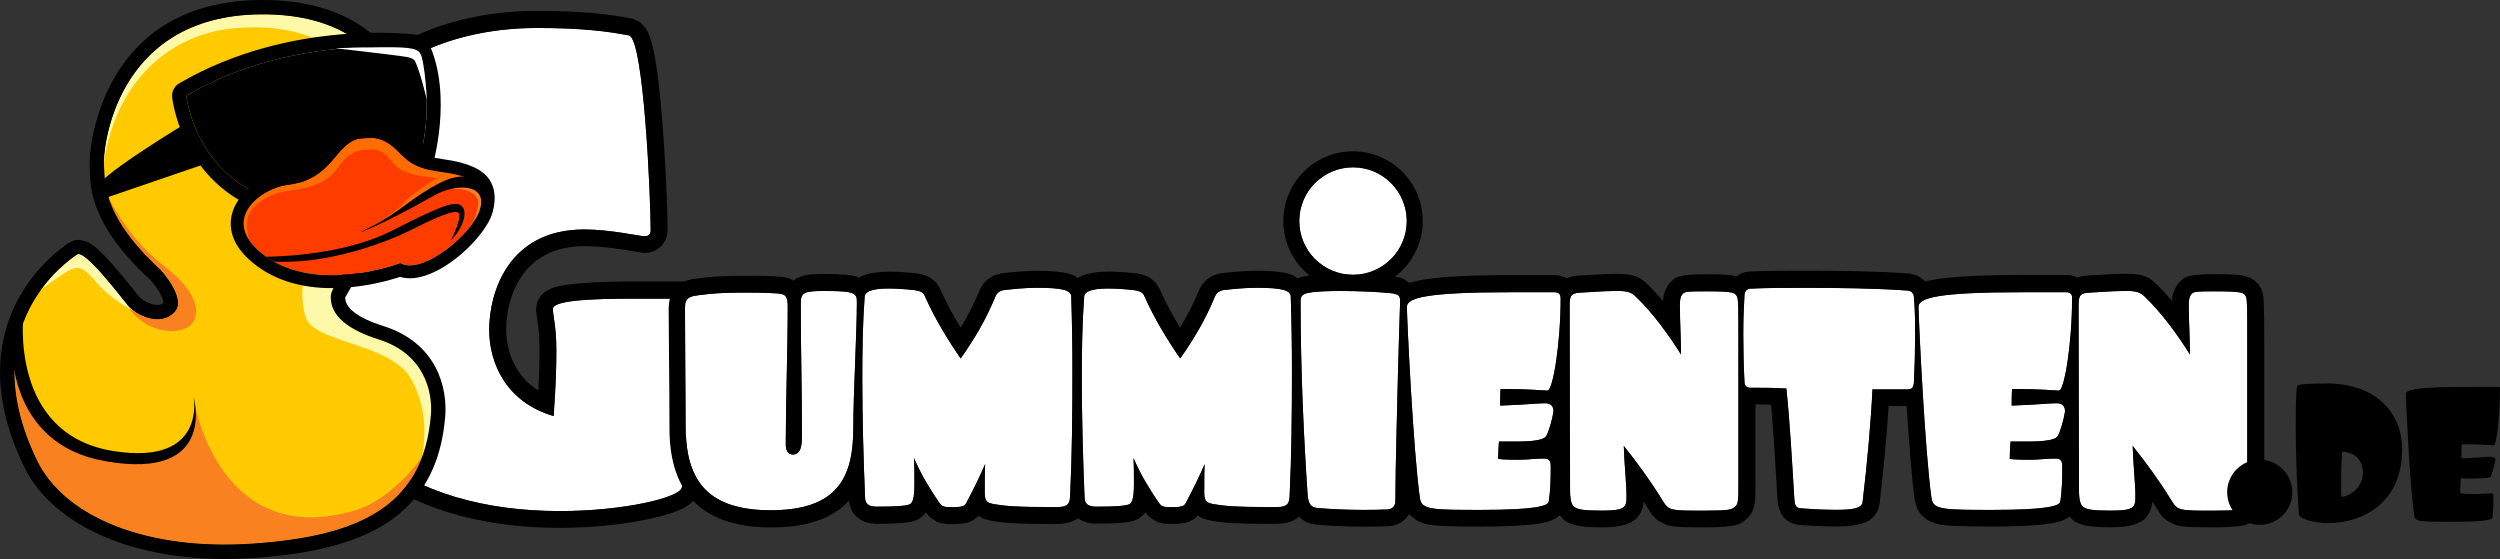 <?xml version="1.0" encoding="UTF-8"?>
<svg xmlns="http://www.w3.org/2000/svg" xmlns:xlink="http://www.w3.org/1999/xlink" id="uuid-3e5b55a5-fb82-4d73-be24-744df7bddbe3" viewBox="0 0 499.64 111.72"><rect x="0" y="0" width="499.64" height="111.72" fill="#333333" stroke="none"/><defs><clipPath id="uuid-5413d366-1683-4d1d-afff-06c8c0a6d21d"><path d="M81.82,32.95s2.7-30.32-29.69-30.08c-29.52.22-31.59,27.58-31.36,30.02.23,2.45-1.01,9.79,11.33,21.05,0,0,5.25,5.71,2.83,8.36-2.97,3.24-7.93.45-9.3-1.17-1.37-1.63-8.66-11.34-10.22-10.27-1.56,1.07-21.16,14-8.02,41.14,5.5,11.36,21.98,18.1,43.13,16.64,21.15-1.46,34.09-7.31,35.6-25.69.38-4.58-1.27-12.22-10.4-15.1-7.79-2.46-9.78-5.76-9.6-8.79s15.16-22.6,15.68-26.13l.02.02Z" style="fill:none;"/></clipPath><clipPath id="uuid-707d0606-c7ac-4c3e-b264-108967c9ef38"><path d="M73.64,27.56s2.61-.4,5.26,2.09c2.65,2.49,3.45,3.94,9.57,4.77,6.13.83,8.78,2.49,7.49,7.3-1.29,4.82-11.52,13.39-15.94,10.85,0,0-16.42,6.28-26.96-1.36-9.58-6.94-1.16-13.53,4.3-14.24,3.62-.47,6.31-1.48,9.71-5.66s4.75-3.5,6.57-3.75Z" style="fill:none;"/></clipPath></defs><path d="M136.69,59.69h-10.31c-7.59,0-15.87.27-15.87,2.03s.68,3.25.68,8.41c0,3.53-.14,7.46-.54,13.02-9.36-2.71-12.88-10.44-12.88-17.22,0-7.46,3.8-20.07,18.98-20.07,5.29,0,11.12,1.36,12.07,1.36.81,0,1.22-.41,1.22-1.22,0-6.37-1.36-38.24-4.34-38.92-4.2-.81-9.36-1.49-18.31-1.49-32,0-48.95,22.92-48.95,46.51,0,35.53,23.73,50.04,53.43,50.04,12.88,0,24.14-2.71,24.41-4.75,1.22-9.36,2.44-31.87,2.44-35.26,0-1.63,0-2.44-2.03-2.44Z" style="fill:#fff;"/><path d="M136.69,56.3c.95,0,1.66.13,2.21.31l.83.36.81.57.74.85.46.9c.26.69.37,1.63.37,2.82,0,3.43-1.23,26.22-2.47,35.69h0l-.35,1.18-.8,1.18c-.44.48-1.13,1.01-2.09,1.49-3.66,1.85-13.53,3.84-24.53,3.84-18.93,0-35.51-5.73-45.79-18.32-6.88-8.42-11.02-19.96-11.02-35.1,0-25.27,18.07-49.9,52.34-49.9,9.26,0,14.6.71,18.95,1.55.04,0,.07,0,.11.02l1.47.68,1.12,1.2c.53.81,1.11,2.32,1.56,4.4,1.91,8.89,2.82,30.73,2.82,35.93l-.08.93-.3,1.03-.91,1.35-1.35.91-1.03.3-.93.08c-.95,0-6.78-1.36-12.07-1.36-12.56,0-15.6,10.52-15.6,16.68,0,4.39,1.82,9.28,6.43,12.19.17-3.1.23-5.64.23-7.99,0-5.15-.68-6.64-.68-8.41l.27-1.44.66-1.11.88-.81,1.21-.65c2.57-1.06,9.63-1.4,16.23-1.4h10.31v.05ZM136.69,59.69h-10.31c-7.59,0-15.87.27-15.87,2.03s.68,3.25.68,8.41c0,3.53-.14,7.46-.54,13.02-9.36-2.71-12.88-10.44-12.88-17.22,0-7.46,3.8-20.07,18.98-20.07,5.29,0,11.12,1.36,12.07,1.36.81,0,1.22-.41,1.22-1.22,0-6.37-1.36-38.24-4.34-38.92-4.2-.81-9.36-1.49-18.31-1.49-32,0-48.95,22.92-48.95,46.51,0,35.53,23.73,50.04,53.43,50.04,12.88,0,24.14-2.71,24.41-4.75,1.22-9.36,2.44-31.87,2.44-35.26,0-1.63,0-2.44-2.03-2.44Z" style="fill-rule:evenodd;"/><path d="M214.1,59.34c.16,4.9.24,9.87.24,14.84,0,8.29-.08,16.82-.47,25.03-.08,2.05-1.11,2.13-3.24,2.13-7.74,0-10.03-.24-12.16-.63-1.03-.24-1.66-.39-1.66-2.21,0-.63,0-4.9.08-5.76-1.11,2.61-2.45,5.29-3.63,7.5-.39.87-.71,1.11-2.92,1.11-1.82,0-2.05-.08-2.76-1.11-1.82-2.68-3.47-5.37-4.9-8.69.08,1.5.08,2.76.08,5.13,0,3.08-.39,4.03-1.18,4.18-.79.24-2.37.39-6.4.39-1.74,0-2.29-.71-2.29-1.9-.32-7.5-.55-16.03-.55-23.77,0-5.53.08-10.9.47-16.27.08-1.5,2.92-1.66,4.9-1.66,1.18,0,2.84.08,5.05.32,1.03.16,1.74.39,2.05,1.11,1.97,4.5,4.58,8.76,7.19,12.55,2.68-3.79,5.13-7.9,6.95-12.4.24-.55.71-1.11,1.66-1.26,1.97-.24,4.42-.47,6.55-.47,5.21,0,6.95.47,6.95,1.82v.02ZM257.97,59.34c.16,4.9.24,9.87.24,14.84,0,8.29-.08,16.82-.47,25.03-.08,2.05-1.11,2.13-3.24,2.13-7.74,0-10.03-.24-12.16-.63-1.03-.24-1.66-.39-1.66-2.21,0-.63,0-4.9.08-5.76-1.11,2.61-2.45,5.29-3.63,7.5-.39.87-.71,1.11-2.92,1.11-1.82,0-2.05-.08-2.76-1.11-1.82-2.68-3.47-5.37-4.9-8.69.08,1.5.08,2.76.08,5.13,0,3.08-.4,4.03-1.18,4.18-.79.24-2.37.39-6.4.39-1.74,0-2.29-.71-2.29-1.9-.32-7.5-.55-16.03-.55-23.77,0-5.53.08-10.9.47-16.27.08-1.5,2.92-1.66,4.9-1.66,1.18,0,2.84.08,5.05.32,1.03.16,1.74.39,2.05,1.11,1.97,4.5,4.58,8.76,7.19,12.55,2.68-3.79,5.13-7.9,6.95-12.4.24-.55.71-1.11,1.66-1.26,1.97-.24,4.42-.47,6.55-.47,5.21,0,6.95.47,6.95,1.82v.02ZM279.82,60.13c0,.39-.32,8.61-.71,25.82-.16,6.08-.24,11.45-.24,14.13,0,1.5-1.1,1.74-1.74,1.74-1.5.08-3.55.08-4.9.08-3,0-6.63-.16-9-.39-1.1-.08-1.74-.71-1.89-2.45-.79-11.61-1.42-25.27-1.42-38.85,0-.87.16-1.5,1.89-1.74,1.18-.24,3.79-.32,6.08-.32,3.63,0,7.26.16,10.42.47,1.18.24,1.5.47,1.5,1.5h0ZM311.9,59.58c0,9.24-1.58,18.48-2.61,18.48-1.1,0-3.32-.32-9.4-.32-.08.87-.08,2.45-.08,3.32,6.16-.24,7.18-.47,9-.47,1.19,0,1.66.63,1.66,1.66-.24,1.58-.95,4.11-1.5,4.97-.55.71-2.45,1.03-6.16,1.03h-3.24c-.08.95-.16,2.29-.16,3.47,1.42.16,2.76.16,4.11.16,1.66,0,3.24-.24,5.21-.24,1.03,0,1.19.79,1.19,1.58,0,2.92-.08,4.9-.4,7.03-.16.87-2.68,1.66-13.42,1.66-9.79,0-12,0-12.32-2.29-1.34-9.32-2.61-36.01-2.61-38.3,0-1.82,3.95-2.92,20.69-2.92h8.84c.87,0,1.19.47,1.19,1.18h0ZM347.18,59.34c.24.87.24,1.82.24,9.63v27.4c0,3.95,0,4.42-.87,5.05-.55.39-.94.63-5.93.63-6.87,0-7.1,0-8.37-2.05-2.37-3.87-4.97-7.42-7.74-10.9.16,4.58.55,7.34.55,10.26,0,2.13-.47,2.68-4.97,2.68-3.87,0-4.81-.24-5.53-.79-.79-.63-.79-2.45-.79-3.95,0-3.95-.08-23.61-.08-36.4,0-2.05.48-2.37,2.52-2.45,3.48-.24,5.61-.32,6.87-.32,2.29,0,3,.32,3.87,1.18,3.39,3.24,6.64,7.74,9,11.53,0-3-.23-6.63-.23-9.95,0-1.42.31-1.97.71-2.29.39-.32.79-.39,4.42-.39,5.6,0,5.92.24,6.31,1.11l.02.02ZM381.33,58.08c.71.08,1.1.55,1.18,1.18.24,2.76.24,5.05.24,7.74,0,3.16-.08,6.32-.24,9.55-.08.71-.31,1.26-1.18,1.26h-7.1c-.24,5.53-1.03,14.77-1.98,22.58-.16,1.18-2.05,1.5-5.13,1.5s-5.37-.16-7.42-.32c-.71-.16-1.03-.47-1.1-2.05-.48-7.9-.87-15.08-1.58-21.87-2.29-.16-4.66-.16-7.19-.16-.71,0-1.18-.39-1.18-1.18-.16-3-.24-6.32-.24-9.4,0-2.84.08-5.21.24-7.97,0-.71.55-1.26,1.18-1.26,3.24-.16,7.35-.16,10.82-.16,6.95,0,14.05.08,20.69.55h0ZM414.13,59.58c0,9.24-1.57,18.48-2.6,18.48-1.11,0-3.32-.32-9.39-.32-.08.87-.08,2.45-.08,3.32,6.16-.24,7.19-.47,9-.47,1.19,0,1.66.63,1.66,1.66-.23,1.58-.94,4.11-1.5,4.97-.55.71-2.45,1.03-6.16,1.03h-3.23c-.08.95-.16,2.29-.16,3.47,1.42.16,2.76.16,4.1.16,1.66,0,3.23-.24,5.22-.24,1.02,0,1.18.79,1.18,1.58,0,2.92-.08,4.9-.39,7.03-.16.87-2.68,1.66-13.42,1.66-9.79,0-12,0-12.32-2.29-1.34-9.32-2.6-36.01-2.6-38.3,0-1.82,3.95-2.92,20.69-2.92h8.84c.87,0,1.18.47,1.18,1.18h-.02ZM448.89,59.34c.23.87.23,1.82.23,9.63v27.4c0,3.95,0,4.42-.86,5.05-.55.39-.95.63-5.93.63-6.87,0-7.1,0-8.37-2.05-2.37-3.87-4.97-7.42-7.74-10.9.16,4.58.55,7.34.55,10.26,0,2.13-.48,2.68-4.97,2.68-3.87,0-4.81-.24-5.52-.79-.79-.63-.79-2.45-.79-3.95,0-3.95-.08-23.61-.08-36.4,0-2.05.47-2.37,2.52-2.45,3.48-.24,5.61-.32,6.87-.32,2.29,0,3,.32,3.87,1.18,3.39,3.24,6.63,7.74,9,11.53,0-3-.24-6.63-.24-9.95,0-1.42.32-1.97.71-2.29.4-.32.79-.39,4.42-.39,5.61,0,5.93.24,6.32,1.11v.02ZM171.17,59.42c.08.32.08.79.08,1.18,0,5.61-.71,18.48-.71,24.87,0,9.79-3,16.5-16.5,16.5-12,0-16.98-5.37-16.98-16.42,0-8.37-.16-18.71-.16-23.69,0-1.9.4-2.45,1.9-2.76,4.26-.63,7.5-.63,10.74-.63,1.18,0,3.16,0,5.76.16,1.58.16,2.13.32,2.13,2.76,0,8.84-.39,18.56-.39,27.4,0,.87.24,2.05,1.42,2.05,1.74,0,1.82-2.21,1.82-3.95,0-8.21-.24-17.13-.24-26.21,0-2.21.55-2.53,4.66-2.53,4.9,0,6.08.24,6.47,1.26h0Z" style="fill:#fff; fill-rule:evenodd;"/><path d="M158.49,56.15l.67-.51,1.61-.6c.86-.19,2.11-.28,3.93-.28,3.5,0,5.41.19,6.48.54l.5.21.18-.14c1.39-.79,3.9-1.08,5.85-1.08,1.27,0,3.05.08,5.41.33.05,0,.1,0,.15.02,1.17.18,2.09.5,2.8.95l1.05.9.78,1.23v.02c1.18,2.69,2.6,5.29,4.1,7.74,1.43-2.36,2.73-4.85,3.79-7.49,0-.02.02-.04.03-.07l.57-1.02.91-1.01,1.26-.8,1.47-.45c.05,0,.1-.02.15-.02,2.1-.25,4.69-.5,6.96-.5,3.83,0,6.11.35,7.33.87l.97.57.27-.2c1.39-.79,3.9-1.08,5.85-1.08,1.27,0,3.05.08,5.41.33.05,0,.1,0,.15.02,1.17.18,2.09.5,2.8.95l1.05.9.78,1.23v.02c1.18,2.69,2.6,5.29,4.1,7.74,1.43-2.36,2.73-4.85,3.79-7.49,0-.02.02-.04.03-.07l.57-1.02.91-1.01,1.26-.8,1.47-.45c.05,0,.1-.02.15-.02,2.1-.25,4.69-.5,6.96-.5,3.83,0,6.11.35,7.33.87l1.06.62c.47-.2,1.08-.38,1.85-.5,1.36-.25,4.16-.36,6.63-.36,3.75,0,7.5.16,10.76.49.11,0,.22.03.33.05.64.13,1.14.28,1.53.45l1.22.8c2.68-.9,8.52-1.55,20.15-1.55h8.84l1,.09,1.08.35.32.23.71-.29c.56-.17,1.28-.27,2.23-.31,3.56-.24,5.75-.32,7.05-.32,3.73,0,4.83.74,6.24,2.15,1.03.99,2.05,2.08,3.04,3.24.06-.84.21-1.46.39-1.94l.66-1.27.91-.96c.59-.47,1.11-1.14,6.54-1.14,3.17,0,4.84.1,5.78.29l.4.13.16-.14.78-.44.88-.29.95-.1h-.16c3.28-.16,7.45-.16,10.98-.16,7.03,0,14.22.08,20.93.56.04,0,.08,0,.13,0l1.55.43,1.36.98.13.19c2.97-.78,8.76-1.31,19.36-1.31h8.84l.99.09,1.09.35.14.1.37-.15c.56-.17,1.28-.27,2.23-.31,3.56-.24,5.75-.32,7.05-.32,3.73,0,4.82.74,6.24,2.15,1.03.99,2.05,2.08,3.04,3.24.05-.84.21-1.46.39-1.94l.66-1.27.91-.96c.59-.47,1.1-1.14,6.53-1.14,3.17,0,4.85.1,5.79.29l1.37.44.97.62.76.82.52.92c.08.17.14.34.18.51.26.95.36,1.98.36,10.52v27.4c0,2.25-.02,3.51-.14,4.3l-.31,1.2-.42.86-.57.74-.81.7s-.02.01-.02.02c-.74.53-1.22,1.26-7.89,1.26-3.11,0-4.97-.02-6.17-.18-.63-.09-1.16-.21-1.59-.37l-1.58-.83c-.69-.52-1.25-1.21-1.91-2.28h0c-.32-.51-.63-1.02-.94-1.52-.05.52-.13.97-.24,1.36l-.4.96-.67.94c-.9.98-2.74,1.92-7.01,1.92-5.37,0-6.62-.74-7.6-1.5-.02,0-.03-.02-.04-.03l-.6-.65-.4.32-1.21.58c-1.61.58-5.41,1.12-13.63,1.12-6.42,0-9.84-.1-11.64-.64l-1.41-.59-1.34-1.08-.78-1.17s-.5-1.7-.51-1.71c-.59-4.12-1.17-11.59-1.63-18.89h-3.61c-.35,5.57-1.03,13.08-1.82,19.6v.04l-.26,1.04-.52.95-.67.75-.72.53c-1.13.7-3.3,1.16-6.32,1.16-3.27,0-5.56-.16-7.68-.33-.16-.01-.32-.04-.48-.07l-.97-.31-.82-.46-.66-.59-.51-.7-.55-1.35c-.11-.44-.2-1.01-.24-1.76-.41-6.72-.75-12.92-1.28-18.8-1.01-.02-2.05-.03-3.11-.03v15.49c0,2.25-.03,3.51-.15,4.3l-.31,1.2-.42.86-.57.74-.81.7s-.02.01-.02.02c-.74.53-1.22,1.26-7.89,1.26-3.11,0-4.97-.02-6.17-.18-.63-.09-1.15-.21-1.59-.37l-1.57-.83c-.7-.52-1.26-1.21-1.91-2.28h0c-.31-.51-.63-1.01-.94-1.51-.05.52-.12.97-.24,1.36l-.4.96-.67.94c-.9.98-2.74,1.92-7.01,1.92-5.37,0-6.62-.74-7.6-1.5-.02,0-.02-.02-.04-.03l-.82-.89-.7.56-1.21.58c-1.61.58-5.42,1.12-13.63,1.12-6.41,0-9.84-.1-11.64-.64l-1.41-.59-1.34-1.08-.15-.23-.08.17-.61.78-.85.7-.85.44-.92.27-1.11.11h.18c-1.55.08-3.68.08-5.07.08-3.11,0-6.88-.17-9.34-.41h.1l-.91-.13-.98-.33-.97-.57-.61-.59-.09.11c-.97.88-2.54,1.37-4.94,1.37-8.13,0-10.54-.27-12.78-.69-.05,0-.1-.02-.14-.03-.7-.16-1.29-.35-1.79-.62l-.47-.36-.18.23-.71.58-.78.41c-.65.27-1.66.49-3.44.49-1.54,0-2.4-.15-3.04-.4l-1.39-.85c-.31-.27-.62-.61-.96-1.09l-.37.51-1.1.86-1.23.45.31-.08c-.91.27-2.73.54-7.37.54-1.01,0-1.81-.16-2.45-.4l-.84-.4-.4-.3c-.98.76-2.49,1.18-4.72,1.18-8.13,0-10.54-.27-12.78-.69-.05,0-.1-.02-.15-.03-.7-.16-1.29-.35-1.79-.62l-.47-.36-.18.23-.71.58-.78.41c-.65.27-1.66.49-3.44.49-1.54,0-2.4-.15-3.04-.4l-1.39-.85c-.31-.27-.62-.61-.96-1.09l-.37.51-1.1.86-1.23.45.31-.08c-.91.27-2.73.54-7.37.54-1.01,0-1.81-.16-2.45-.4l-.84-.4-.79-.59-.66-.75-.47-.83-.32-.99-.07-.68c-2.97,3.24-7.75,5.36-15.53,5.36-7.13,0-12.11-1.81-15.37-5.05-3.29-3.27-4.99-8.13-4.99-14.76,0-8.37-.16-18.71-.16-23.69,0-1.89.41-3.07.98-3.9l.67-.78.78-.59.92-.45c.35-.14.76-.26,1.24-.36.07,0,.13-.03.2-.04,4.46-.66,7.85-.67,11.24-.67,1.23,0,3.27,0,5.97.16.04,0,.09,0,.13,0,1.04.1,1.82.29,2.42.58l.43.32-.12-.04ZM448.89,59.34c-.39-.87-.71-1.11-6.32-1.11-3.63,0-4.02.08-4.42.39-.39.32-.71.87-.71,2.29,0,3.32.24,6.95.24,9.95-2.37-3.79-5.61-8.29-9-11.53-.87-.87-1.58-1.18-3.87-1.18-1.26,0-3.39.08-6.87.32-2.06.08-2.52.39-2.52,2.45,0,12.79.08,32.45.08,36.4,0,1.5,0,3.32.79,3.95.71.55,1.66.79,5.52.79,4.5,0,4.97-.55,4.97-2.68,0-2.92-.39-5.69-.55-10.26,2.77,3.47,5.37,7.03,7.74,10.9,1.26,2.05,1.5,2.05,8.37,2.05,4.97,0,5.37-.24,5.93-.63.86-.63.86-1.11.86-5.05v-27.4c0-7.82,0-8.76-.23-9.63v-.02ZM214.1,59.34c0-1.34-1.74-1.82-6.95-1.82-2.13,0-4.58.24-6.55.47-.95.16-1.42.71-1.66,1.26-1.82,4.5-4.26,8.61-6.95,12.4-2.61-3.79-5.21-8.05-7.19-12.55-.32-.71-1.03-.95-2.05-1.11-2.21-.24-3.87-.32-5.05-.32-1.97,0-4.82.16-4.9,1.66-.4,5.37-.47,10.74-.47,16.27,0,7.74.24,16.27.55,23.77,0,1.18.55,1.9,2.29,1.9,4.03,0,5.61-.16,6.4-.39.79-.16,1.18-1.11,1.18-4.18,0-2.37,0-3.63-.08-5.13,1.42,3.32,3.08,6,4.9,8.69.71,1.03.95,1.11,2.76,1.11,2.21,0,2.53-.24,2.92-1.11,1.18-2.21,2.53-4.9,3.63-7.5-.08.87-.08,5.13-.08,5.76,0,1.82.63,1.97,1.66,2.21,2.13.39,4.42.63,12.16.63,2.13,0,3.16-.08,3.24-2.13.39-8.21.47-16.74.47-25.03,0-4.97-.08-9.95-.24-14.84v-.02ZM171.17,59.42c-.39-1.03-1.58-1.26-6.47-1.26-4.11,0-4.66.32-4.66,2.53,0,9.08.24,18,.24,26.21,0,1.74-.08,3.95-1.82,3.95-1.18,0-1.42-1.18-1.42-2.05,0-8.84.39-18.56.39-27.4,0-2.45-.55-2.61-2.13-2.76-2.61-.16-4.58-.16-5.76-.16-3.24,0-6.48,0-10.74.63-1.5.32-1.9.87-1.9,2.76,0,4.97.16,15.32.16,23.69,0,11.05,4.97,16.42,16.98,16.42,13.5,0,16.5-6.71,16.5-16.5,0-6.4.71-19.27.71-24.87,0-.39,0-.87-.08-1.18h0ZM257.97,59.34c0-1.34-1.74-1.82-6.95-1.82-2.13,0-4.58.24-6.55.47-.95.16-1.42.71-1.66,1.26-1.82,4.5-4.26,8.61-6.95,12.4-2.61-3.79-5.21-8.05-7.19-12.55-.32-.71-1.03-.95-2.05-1.11-2.21-.24-3.87-.32-5.05-.32-1.97,0-4.82.16-4.9,1.66-.4,5.37-.47,10.74-.47,16.27,0,7.74.24,16.27.55,23.77,0,1.18.55,1.9,2.29,1.9,4.03,0,5.61-.16,6.4-.39.79-.16,1.18-1.11,1.18-4.18,0-2.37,0-3.63-.08-5.13,1.42,3.32,3.08,6,4.9,8.69.71,1.03.95,1.11,2.76,1.11,2.21,0,2.53-.24,2.92-1.11,1.18-2.21,2.53-4.9,3.63-7.5-.08.87-.08,5.13-.08,5.76,0,1.82.63,1.97,1.66,2.21,2.13.39,4.42.63,12.16.63,2.13,0,3.16-.08,3.24-2.13.39-8.21.47-16.74.47-25.03,0-4.97-.08-9.95-.24-14.84v-.02ZM279.82,60.13c0-1.03-.32-1.26-1.5-1.5-3.16-.32-6.79-.47-10.42-.47-2.29,0-4.9.08-6.08.32-1.74.24-1.89.87-1.89,1.74,0,13.58.63,27.24,1.42,38.85.16,1.74.79,2.37,1.89,2.45,2.37.24,6,.39,9,.39,1.34,0,3.4,0,4.9-.08.63,0,1.74-.24,1.74-1.74,0-2.68.08-8.05.24-14.13.39-17.21.71-25.43.71-25.82h0ZM381.33,58.08c-6.64-.47-13.74-.55-20.69-.55-3.48,0-7.58,0-10.82.16-.63,0-1.18.55-1.18,1.26-.16,2.76-.24,5.13-.24,7.97,0,3.08.08,6.4.24,9.4,0,.79.47,1.18,1.18,1.18,2.53,0,4.9,0,7.19.16.71,6.79,1.1,13.98,1.58,21.87.08,1.58.39,1.9,1.1,2.05,2.06.16,4.26.32,7.42.32s4.97-.32,5.13-1.5c.95-7.82,1.74-17.06,1.98-22.58h7.1c.87,0,1.1-.55,1.18-1.26.16-3.24.24-6.4.24-9.55,0-2.68,0-4.97-.24-7.74-.08-.63-.47-1.11-1.18-1.18h0ZM347.18,59.34c-.39-.87-.71-1.11-6.31-1.11-3.64,0-4.03.08-4.42.39-.4.32-.71.87-.71,2.29,0,3.32.23,6.95.23,9.95-2.37-3.79-5.61-8.29-9-11.53-.87-.87-1.58-1.18-3.87-1.18-1.26,0-3.39.08-6.87.32-2.05.08-2.52.39-2.52,2.45,0,12.79.08,32.45.08,36.4,0,1.5,0,3.32.79,3.95.71.55,1.66.79,5.53.79,4.5,0,4.97-.55,4.97-2.68,0-2.92-.39-5.69-.55-10.26,2.77,3.47,5.37,7.03,7.74,10.9,1.26,2.05,1.5,2.05,8.37,2.05,4.98,0,5.37-.24,5.93-.63.87-.63.87-1.11.87-5.05v-27.4c0-7.82,0-8.76-.24-9.63l-.02-.02ZM414.13,59.58c0-.71-.31-1.18-1.18-1.18h-8.84c-16.74,0-20.69,1.11-20.69,2.92,0,2.29,1.26,28.98,2.6,38.3.32,2.29,2.53,2.29,12.32,2.29,10.74,0,13.26-.79,13.42-1.66.32-2.13.39-4.11.39-7.03,0-.79-.16-1.58-1.18-1.58-1.98,0-3.56.24-5.22.24-1.35,0-2.68,0-4.1-.16,0-1.18.08-2.53.16-3.47h3.23c3.71,0,5.61-.32,6.16-1.03.55-.87,1.26-3.4,1.5-4.97,0-1.03-.47-1.66-1.66-1.66-1.81,0-2.84.24-9,.47,0-.87,0-2.45.08-3.32,6.08,0,8.28.32,9.39.32,1.03,0,2.6-9.24,2.6-18.48h.02ZM311.9,59.58c0-.71-.32-1.18-1.19-1.18h-8.84c-16.74,0-20.69,1.11-20.69,2.92,0,2.29,1.26,28.98,2.61,38.3.32,2.29,2.53,2.29,12.32,2.29,10.74,0,13.26-.79,13.42-1.66.32-2.13.4-4.11.4-7.03,0-.79-.16-1.58-1.19-1.58-1.97,0-3.55.24-5.21.24-1.34,0-2.68,0-4.11-.16,0-1.18.08-2.53.16-3.47h3.24c3.71,0,5.61-.32,6.16-1.03.55-.87,1.26-3.4,1.5-4.97,0-1.03-.48-1.66-1.66-1.66-1.81,0-2.84.24-9,.47,0-.87,0-2.45.08-3.32,6.08,0,8.29.32,9.4.32,1.03,0,2.61-9.24,2.61-18.48h0Z" style="fill-rule:evenodd;"/><circle cx="270.41" cy="44.18" r="10.74" style="fill:#fff;"/><path d="M270.41,30.24c7.69,0,13.93,6.24,13.93,13.93s-6.24,13.93-13.93,13.93-13.93-6.24-13.93-13.93,6.24-13.93,13.93-13.93ZM270.41,33.44c-5.93,0-10.74,4.81-10.74,10.74s4.81,10.74,10.74,10.74,10.74-4.81,10.74-10.74-4.81-10.74-10.74-10.74Z" style="fill-rule:evenodd;"/><circle cx="451.62" cy="98.38" r="6.51"/><path d="M465.08,76.65c-2.9,0-4.46.08-5.4.23-.43.08-.67.31-.7,1.02-.16,2.5-.16,5.17-.16,7.67,0,6.03.27,11.7.63,17.34.27.94,3.76,1.64,5.6,1.64,7.59,0,15.03-4.38,15.03-14.68,0-7.91-5.79-13.23-14.99-13.23h-.01ZM472.24,94.58c0,2.86-2.74,4.7-4.3,4.7-.04-1.02-.04-2.07-.04-3.13,0-1.88.04-3.84.2-5.87,2.7.12,4.15,1.8,4.15,4.3h-.01Z" style="fill-rule:evenodd;"/><path d="M499.62,77.63c0-.23-.08-.31-.31-.31h-5.64c-10.41,0-12.84.51-12.84,1.41,0,1.45.78,18.47,1.68,24.42.16,1.13,1.45,1.13,7.44,1.13,6.57,0,8.1-.39,8.18-.78.16-1.33.2-2.54.2-4.34,0-.31-.04-.55-.31-.55-1.1,0-2.23.12-3.33.12-.98,0-2.03-.04-3.01-.12,0-1.02.04-2.31.16-3.01.9.04,1.68.04,2.43.04,2.19,0,3.44-.16,3.56-.43.39-1.17.7-2.19.9-3.37,0-.35-.27-.55-1.13-.55-1.17,0-3.6.31-5.67.31,0-.86,0-1.96.08-2.82,4.11,0,5.87.23,6.38.23.55,0,1.25-5.67,1.25-11.39h-.02Z" style="fill-rule:evenodd;"/><path d="M81.82,32.95s2.7-30.32-29.69-30.08c-29.52.22-31.59,27.58-31.36,30.02.23,2.45-1.01,9.79,11.33,21.05,0,0,5.25,5.71,2.83,8.36-2.97,3.24-7.93.45-9.3-1.17-1.37-1.63-8.66-11.34-10.22-10.27s-21.16,14-8.02,41.14c5.5,11.36,21.98,18.1,43.13,16.64,21.15-1.46,34.09-7.31,35.6-25.69.38-4.58-1.27-12.22-10.4-15.1-7.79-2.46-9.78-5.76-9.6-8.79s15.16-22.6,15.68-26.13l.02.02Z" style="fill:#ffca00; fill-rule:evenodd;"/><g style="clip-path:url(#uuid-5413d366-1683-4d1d-afff-06c8c0a6d21d);"><path d="M65.31,8.99s-6.45-4.68-19.2-3.27-24.26,11.4-25.7,29.95c0,0-3.9-27.98,25.76-33.57,19.47-3.66,27.42,6.26,27.42,6.26l-8.28.62h0Z" style="fill:#fdf9a9; fill-rule:evenodd;"/><path d="M21.69,39.42s3.68,7.99,10.81,13.5c4.92,3.81,8.03,8.01,6.14,11.39-1.72,3.07-10.61,2.95-14.3-5.08,0,0,11.06,5.98,9.6,1.06-1.46-4.92-9.79-11.24-10.72-12.92-.93-1.69-1.53-7.95-1.53-7.95Z" style="fill:#f98120; fill-rule:evenodd;"/><path d="M61.17,53.43s-1.59,4.75-.14,9.8c1.56,5.45,17.21,5.15,21.27,12.74,2.85,5.32,3,10.79,1.8,16.89-1.2,6.11,9.01-16.73-1.52-23.14-10.54-6.42-18.92-5.03-14.06-13.34,4.86-8.32-7.35-2.95-7.35-2.95Z" style="fill:#fdf9a9; fill-rule:evenodd;"/><path d="M29.12,63.37s-6.17-2.54-10.03-7.14c-3.86-4.6-4.2-2.84-11.64,2.1,0,0,5.72-9.09,8.4-8.62s13.27,13.65,13.27,13.65h0Z" style="fill:#fdf9a9; fill-rule:evenodd;"/><path d="M4.32,63.09s-5.5,25.11,20.41,28.94c16.58,2.45,14.22-11.12,14.22-11.12,0,0,5.2,29.35,32.34,20.99,6.65-2.05,13.47-10.07,14.4-13.16,0,0,.56,23.35-47.66,21.27C-4.78,108.15,1.75,68.53,4.32,63.09Z" style="fill:#f98120; fill-rule:evenodd;"/></g><path d="M32.69,60.5c-.05-.21-.17-.79-.32-1.12-.7-1.58-1.97-3.05-2.3-3.42-13.3-12.18-11.9-20.15-12.15-22.8C17.67,30.48,19.73.24,52.11,0c10.62-.08,17.75,2.95,22.58,7.08,11.38,9.75,9.98,26.12,9.98,26.12,0,.05-.01.11-.02.16-.12.83-.75,2.37-1.87,4.3-2.03,3.5-5.69,8.82-8.81,13.52-2.3,3.46-4.71,7.78-4.98,8.26,0,.98.52,1.95,1.72,2.91,1.29,1.02,3.19,1.95,5.88,2.8,10.91,3.44,12.84,12.59,12.39,18.06-.67,8.18-3.46,14.1-7.97,18.4-6.48,6.17-16.78,8.98-30.29,9.91-22.6,1.56-40.03-6.11-45.91-18.25-5.68-11.73-5.6-21.01-3.47-27.99,3.25-10.66,11.41-16.06,12.44-16.77l1.13-.5,1.03-.08,1.35.34c.39.17.85.43,1.34.79,2.85,2.09,8.03,8.86,9.18,10.23.44.52,1.49,1.18,2.63,1.5.74.21,1.59.3,2.23-.28h.02ZM81.82,32.95s2.7-30.32-29.69-30.08c-29.52.22-31.59,27.58-31.36,30.02.23,2.45-1.01,9.79,11.33,21.05,0,0,5.25,5.71,2.83,8.36-2.97,3.24-7.93.45-9.3-1.17-1.37-1.63-8.66-11.34-10.22-10.27s-21.16,14-8.02,41.14c5.5,11.36,21.98,18.1,43.13,16.64,21.15-1.46,34.09-7.31,35.6-25.69.38-4.58-1.27-12.22-10.4-15.1-7.79-2.46-9.78-5.76-9.6-8.79s15.16-22.6,15.68-26.13l.02.02Z" style="fill-rule:evenodd;"/><path d="M83.1,9.79s-24.15-3.36-45.85,9.33c0,0,1.34,13.23,13.57,19.26s32.83-5.73,32.83-5.73c0,0,4.05-13.05-.54-22.86h-.01Z" style="fill-rule:evenodd;"/><path d="M85.67,8.58c5,10.69.68,24.91.68,24.91-.21.69-.68,1.27-1.31,1.63,0,0-7.76,4.43-16.73,6.61-6.37,1.55-13.31,1.89-18.77-.8-13.66-6.73-15.14-21.52-15.14-21.52-.11-1.11.43-2.18,1.39-2.74C58.37,3.47,83.49,6.97,83.49,6.97c.96.13,1.78.74,2.19,1.61h-.01ZM83.1,9.79s-24.15-3.36-45.85,9.33c0,0,1.34,13.23,13.57,19.26s32.83-5.73,32.83-5.73c0,0,4.05-13.05-.54-22.86h-.01Z" style="fill-rule:evenodd;"/><path d="M73.64,27.56s2.61-.4,5.26,2.09,3.45,3.94,9.57,4.77c6.13.83,8.78,2.49,7.49,7.3-1.29,4.82-11.52,13.39-15.94,10.85,0,0-16.42,6.28-26.96-1.36-9.58-6.94-1.16-13.53,4.3-14.24,3.62-.47,6.31-1.48,9.71-5.66s4.75-3.5,6.57-3.75Z" style="fill:#ff3c00; fill-rule:evenodd;"/><g style="clip-path:url(#uuid-707d0606-c7ac-4c3e-b264-108967c9ef38);"><path d="M50.04,48.68s-1.38-3.6-.24-5.92c1.19-2.44,4.83-4.15,6.63-4.41,3.69-.54,8.42-1.1,10.77-4.42,2.35-3.32,3.84-3.97,6.82-4.08,2.98-.12,3.97,2.39,5.11,3.36,1.14.97,3.33,2.05,8.25,2.34,0,0-5.39,3.25-6.89,5.2s-7.84,5.62-7.84,5.62l14.66-8.34,7.28-2.45s-10.56-3.15-11.63-4.49c-1.08-1.34-7.4-5.15-10.46-4.27s-5.18,2.35-6.26,3.85c-1.07,1.51-4.47,4.74-7.7,5.28s-9.09,3.09-9.57,5.19c-.49,2.1-2.7,4.55-1.71,5.47.99.92,2.77,2.08,2.77,2.08h0Z" style="fill:#ff6d00; fill-rule:evenodd;"/><path d="M93.9,45.72s2.24-4.41,1.52-5.91c-1.29-2.7-5.7-1.99-5.7-1.99,0,0,3.63-1.2,5.01-.55,1.38.65,4.17,4.41-.83,8.46" style="fill:#f98120; fill-rule:evenodd;"/><path d="M52.77,51.31s14.98.17,25.45-5.15,12.98-6.22,14.19-4.84c1.2,1.38-.3,4.88-2.27,6.65,0,0,2.55-4.96,1.35-5.53-1.2-.57-6.65,2.17-9.82,3.76s-16.09,7.06-28.1,6l-.79-.89h-.01Z" style="fill-rule:evenodd;"/></g><path d="M73.25,25.01h0c.19-.04,3.81-.63,7.42,2.76,2.26,2.12,2.93,3.38,8.15,4.09,4.67.64,7.61,1.98,8.97,4.01,1.06,1.58,1.43,3.67.67,6.52-.89,3.33-5.34,8.33-9.97,11.07-1.96,1.16-3.95,1.92-5.68,2.11-1.03.11-1.99.03-2.86-.23-2.07.68-7.08,2.11-12.78,2.24-5.2.12-10.93-.87-15.62-4.27-5.08-3.68-5.97-7.48-5.19-10.54.48-1.88,1.66-3.58,3.24-4.96,2.15-1.86,5.03-3.09,7.44-3.4,3-.39,5.22-1.26,8.04-4.72,2.14-2.63,3.7-3.65,4.95-4.13,1.2-.46,2.14-.4,3.24-.55h-.02ZM73.64,27.56c-1.82.25-3.17-.43-6.57,3.75-3.4,4.18-6.09,5.19-9.71,5.66-5.47.71-13.89,7.29-4.3,14.24,10.55,7.64,26.96,1.36,26.96,1.36,4.41,2.54,14.65-6.03,15.94-10.85s-1.36-6.47-7.49-7.3c-6.12-.83-6.93-2.28-9.57-4.77-2.65-2.49-5.26-2.09-5.26-2.09Z" style="fill-rule:evenodd;"/><path d="M96.73,36.82s-2.87-3.26-8.65-.35c-5.65,2.85-8.25,5.99-13.87,8.83-1.48.75-3.82,1.95.08.21,2.8-1.25,6.88-3.26,12.63-6.52,3.66-2.08,10.2-2.66,9.16,2.55,2.16-2.31,3.12-2.34.65-4.73h0Z" style="fill-rule:evenodd;"/><path d="M36.88,24.81s-13.88,8.4-16.58,11.48l.64,3.32,21.43-7.33-5.5-7.47h.01Z" style="fill-rule:evenodd;"/><path d="M38.68,79.25s4.98,16.94-17.71,12.91C1.21,88.65,2.09,68.59,2.45,65.88l2.26-3.29s-3.12,24.31,18.1,27.58c18.64,2.88,15.87-10.93,15.87-10.93h0Z" style="fill-rule:evenodd;"/><path d="M66.99,9.63s9.89-.31,13.24-.14c3.83.2,3.9.9,4.35,3.26.41,2.19.57,4.88.7,7.09,0,0-1.21-5.17-2.25-7.46-.38-.84-1.42-.96-2.85-1.16-2.29-.33-13.19-1.59-13.19-1.59Z" style="fill:#fff; fill-rule:evenodd;"/><title>Das Logo unseres Kunden Gummienten.</title><desc>Gummienten Logo</desc></svg>
